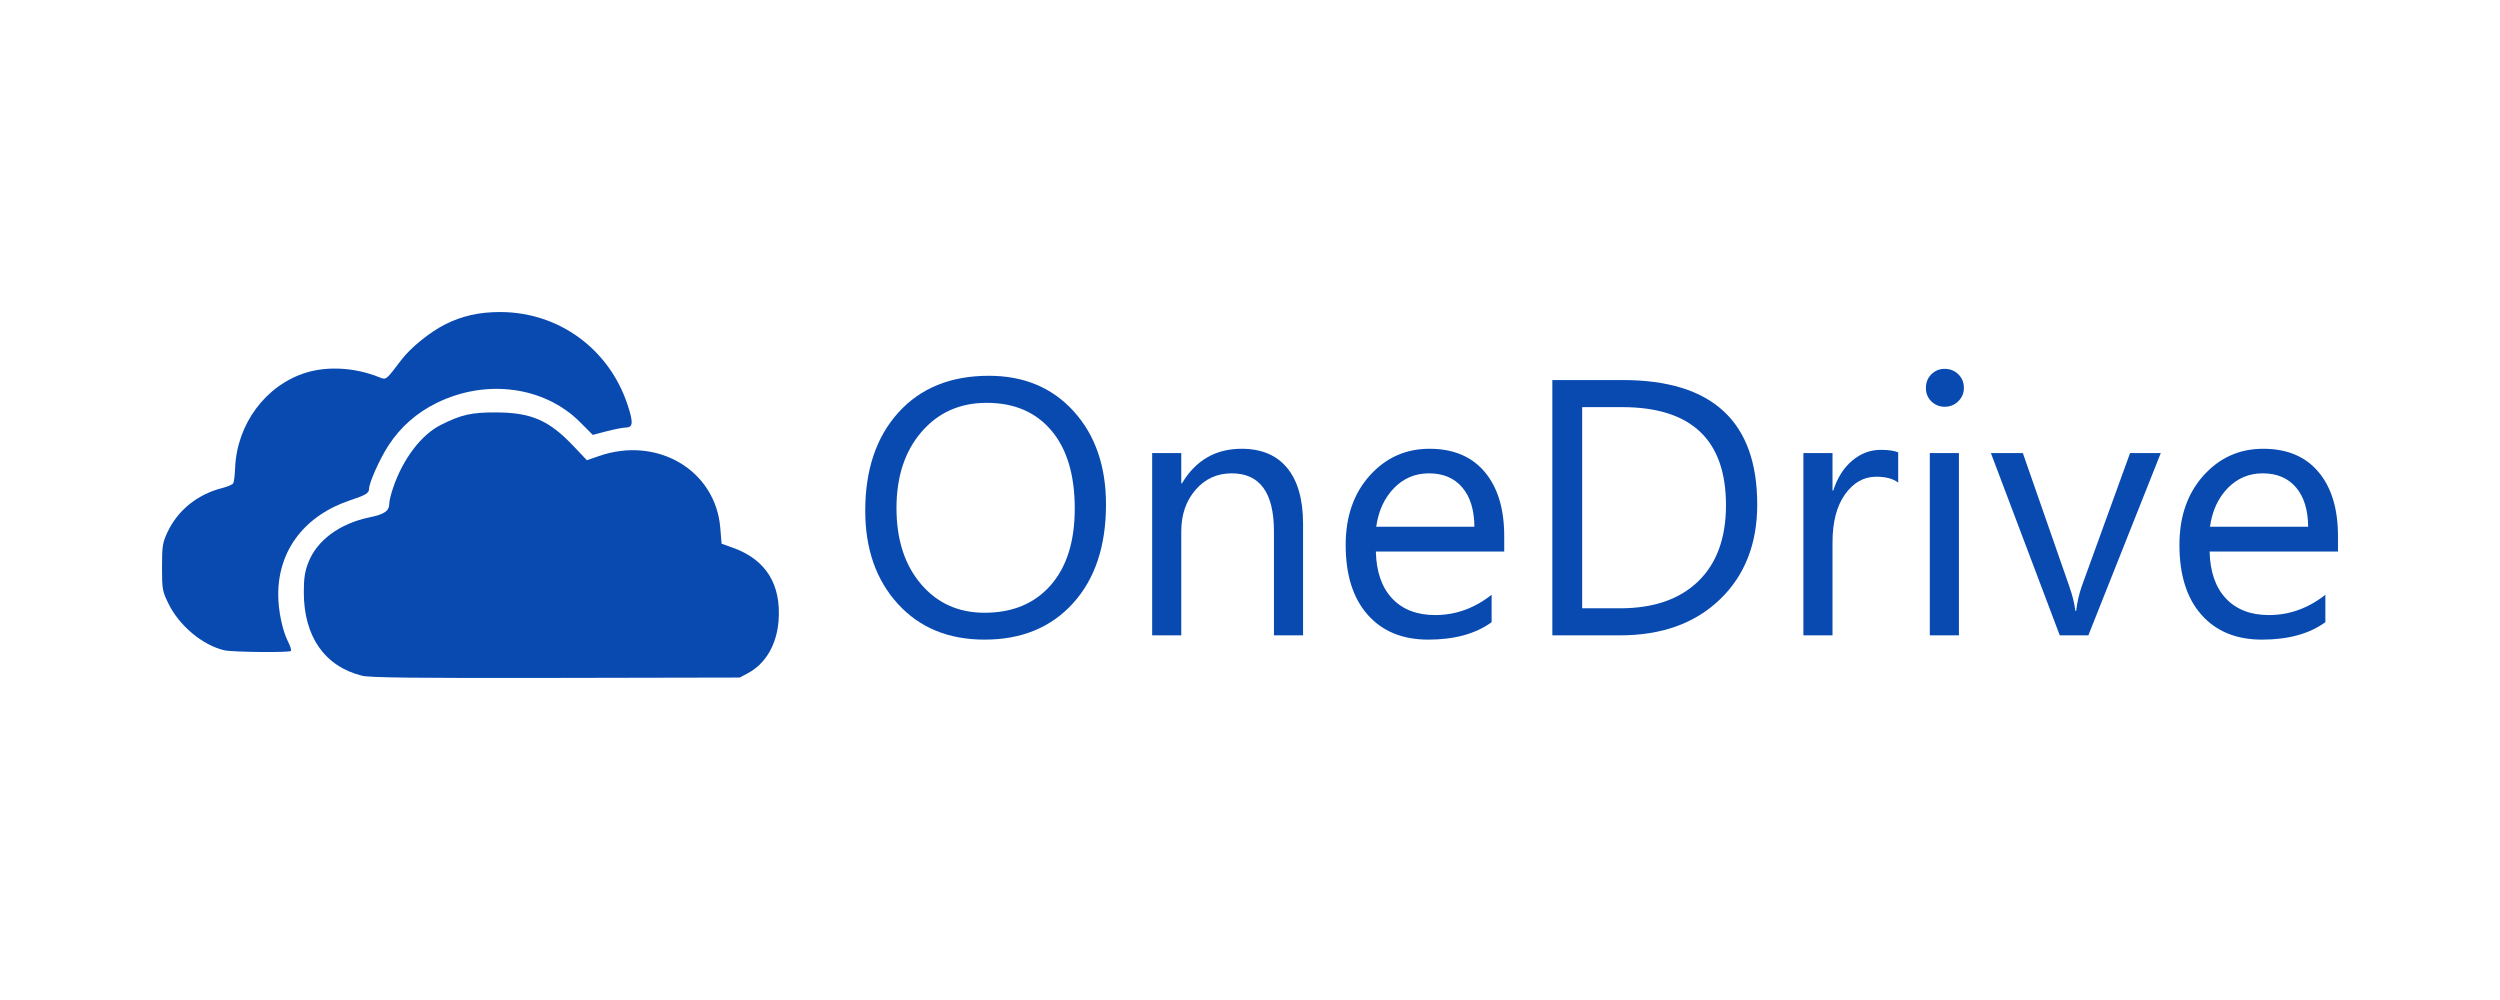 <svg width="250" height="100" viewBox="0 0 250 100" fill="none" xmlns="http://www.w3.org/2000/svg">
<rect width="250" height="100" fill="white"/>
<g clip-path="url(#clip0_577_5420)">
<path d="M36.201 67.573C32.468 66.638 30.388 63.662 30.381 59.247C30.379 57.836 30.481 57.16 30.833 56.252C31.694 54.026 33.974 52.347 36.975 51.73C38.468 51.422 38.928 51.092 38.928 50.328C38.928 50.088 39.105 49.374 39.323 48.741C40.309 45.865 42.136 43.468 44.088 42.487C46.131 41.461 47.163 41.229 49.634 41.242C53.144 41.261 54.895 42.025 57.344 44.604L58.691 46.023L59.898 45.604C65.738 43.577 71.56 47.027 72.029 52.792L72.158 54.37L73.308 54.783C76.592 55.963 78.136 58.441 77.856 62.083C77.673 64.465 76.563 66.367 74.803 67.311L73.976 67.755L55.593 67.791C41.467 67.818 36.977 67.767 36.201 67.573Z" fill="#094AB1"/>
<path d="M22.42 65.027C20.241 64.507 17.932 62.577 16.849 60.37C16.235 59.118 16.202 58.934 16.202 56.719C16.202 54.612 16.254 54.274 16.743 53.228C17.774 51.022 19.749 49.429 22.227 48.803C22.75 48.671 23.242 48.46 23.319 48.335C23.397 48.209 23.483 47.525 23.511 46.815C23.683 42.403 26.57 38.515 30.602 37.266C32.78 36.592 35.516 36.758 37.885 37.708C38.636 38.009 38.551 38.074 40.14 35.985C41.079 34.75 42.978 33.214 44.531 32.431C46.208 31.587 47.953 31.198 50.038 31.203C55.867 31.217 60.892 34.873 62.749 40.453C63.343 42.236 63.313 42.736 62.613 42.75C62.308 42.757 61.432 42.925 60.668 43.125L59.278 43.489L58.01 42.217C54.434 38.631 48.598 37.856 43.637 40.308C41.655 41.288 40.062 42.694 38.859 44.527C38.001 45.833 36.908 48.271 36.908 48.876C36.908 49.305 36.561 49.52 35.081 50.007C30.497 51.514 27.821 54.995 27.823 59.45C27.823 61.071 28.24 63.055 28.818 64.192C29.036 64.62 29.157 65.027 29.088 65.097C28.911 65.275 23.209 65.215 22.42 65.027Z" fill="#094AB1"/>
<path d="M98.455 63.963C94.845 63.963 91.954 62.77 89.782 60.384C87.61 57.999 86.524 54.895 86.524 51.073C86.524 46.967 87.631 43.691 89.844 41.246C92.058 38.801 95.07 37.578 98.882 37.578C102.397 37.578 105.229 38.765 107.377 41.139C109.525 43.513 110.599 46.616 110.6 50.45C110.599 54.616 109.499 57.91 107.297 60.331C105.096 62.752 102.148 63.963 98.455 63.963ZM98.668 40.284C95.993 40.284 93.822 41.252 92.153 43.186C90.484 45.121 89.649 47.661 89.649 50.806C89.649 53.951 90.463 56.482 92.091 58.399C93.718 60.316 95.84 61.275 98.455 61.275C101.249 61.275 103.45 60.361 105.06 58.533C106.67 56.705 107.475 54.147 107.475 50.859C107.475 47.489 106.694 44.883 105.131 43.044C103.569 41.204 101.415 40.284 98.668 40.284Z" fill="#094AB1"/>
<path d="M130.307 63.535H127.395V53.138C127.395 49.269 125.987 47.334 123.17 47.334C121.714 47.334 120.509 47.883 119.557 48.981C118.604 50.079 118.127 51.465 118.127 53.138V63.535H115.216V45.305H118.127V48.331H118.198C119.571 46.029 121.56 44.877 124.164 44.877C126.152 44.877 127.673 45.521 128.727 46.809C129.78 48.097 130.307 49.957 130.307 52.391V63.535Z" fill="#094AB1"/>
<path d="M150.423 55.15H137.586C137.634 57.18 138.178 58.746 139.22 59.85C140.261 60.954 141.694 61.506 143.516 61.506C145.564 61.506 147.446 60.829 149.162 59.476V62.218C147.564 63.381 145.452 63.963 142.824 63.963C140.255 63.963 138.237 63.135 136.77 61.479C135.302 59.823 134.568 57.494 134.568 54.491C134.568 51.655 135.37 49.343 136.974 47.557C138.578 45.771 140.569 44.877 142.948 44.877C145.327 44.877 147.168 45.649 148.47 47.192C149.772 48.735 150.423 50.877 150.423 53.619V55.15ZM147.44 52.675C147.428 50.99 147.023 49.678 146.224 48.741C145.425 47.803 144.315 47.334 142.895 47.334C141.522 47.334 140.356 47.827 139.397 48.812C138.439 49.797 137.847 51.085 137.622 52.675H147.44Z" fill="#094AB1"/>
<path d="M155.234 63.535V38.005H162.265C171.237 38.005 175.723 42.154 175.723 50.45C175.723 54.39 174.477 57.556 171.986 59.948C169.494 62.34 166.159 63.535 161.981 63.535H155.234ZM158.217 40.712V60.829H162.017C165.354 60.829 167.952 59.933 169.811 58.141C171.669 56.349 172.598 53.809 172.598 50.521C172.598 43.981 169.13 40.712 162.194 40.712H158.217Z" fill="#094AB1"/>
<path d="M189.82 48.26C189.311 47.868 188.577 47.673 187.619 47.673C186.376 47.673 185.337 48.26 184.503 49.435C183.668 50.61 183.251 52.213 183.251 54.242V63.535H180.339V45.305H183.251V49.061H183.322C183.736 47.779 184.37 46.78 185.222 46.062C186.074 45.343 187.027 44.984 188.08 44.984C188.838 44.984 189.418 45.068 189.82 45.234V48.26Z" fill="#094AB1"/>
<path d="M194.472 40.676C193.951 40.676 193.507 40.498 193.14 40.142C192.773 39.786 192.59 39.335 192.59 38.789C192.59 38.243 192.773 37.789 193.14 37.427C193.507 37.065 193.951 36.884 194.472 36.884C195.004 36.884 195.457 37.065 195.83 37.427C196.203 37.789 196.389 38.243 196.389 38.789C196.389 39.311 196.203 39.756 195.83 40.124C195.457 40.492 195.004 40.676 194.472 40.676ZM195.892 63.535H192.98V45.305H195.892V63.535Z" fill="#094AB1"/>
<path d="M216.079 45.305L208.835 63.535H205.977L199.088 45.305H202.284L206.9 58.55C207.243 59.524 207.456 60.372 207.539 61.096H207.61C207.728 60.182 207.918 59.358 208.178 58.622L213.007 45.305H216.079Z" fill="#094AB1"/>
<path d="M233.798 55.15H220.961C221.009 57.18 221.553 58.746 222.595 59.85C223.637 60.954 225.069 61.506 226.892 61.506C228.939 61.506 230.821 60.829 232.537 59.476V62.218C230.94 63.381 228.827 63.963 226.199 63.963C223.631 63.963 221.612 63.135 220.145 61.479C218.677 59.823 217.943 57.494 217.943 54.491C217.943 51.655 218.745 49.343 220.349 47.557C221.953 45.771 223.944 44.877 226.323 44.877C228.702 44.877 230.543 45.649 231.845 47.192C233.147 48.735 233.798 50.877 233.798 53.619V55.15ZM230.815 52.675C230.803 50.99 230.398 49.678 229.599 48.741C228.8 47.803 227.69 47.334 226.27 47.334C224.897 47.334 223.731 47.827 222.772 48.812C221.814 49.797 221.222 51.085 220.997 52.675H230.815Z" fill="#094AB1"/>
</g>
<defs>
<clipPath id="clip0_577_5420">
<rect width="218" height="37" fill="white" transform="translate(16 31)"/>
</clipPath>
</defs>
</svg>

